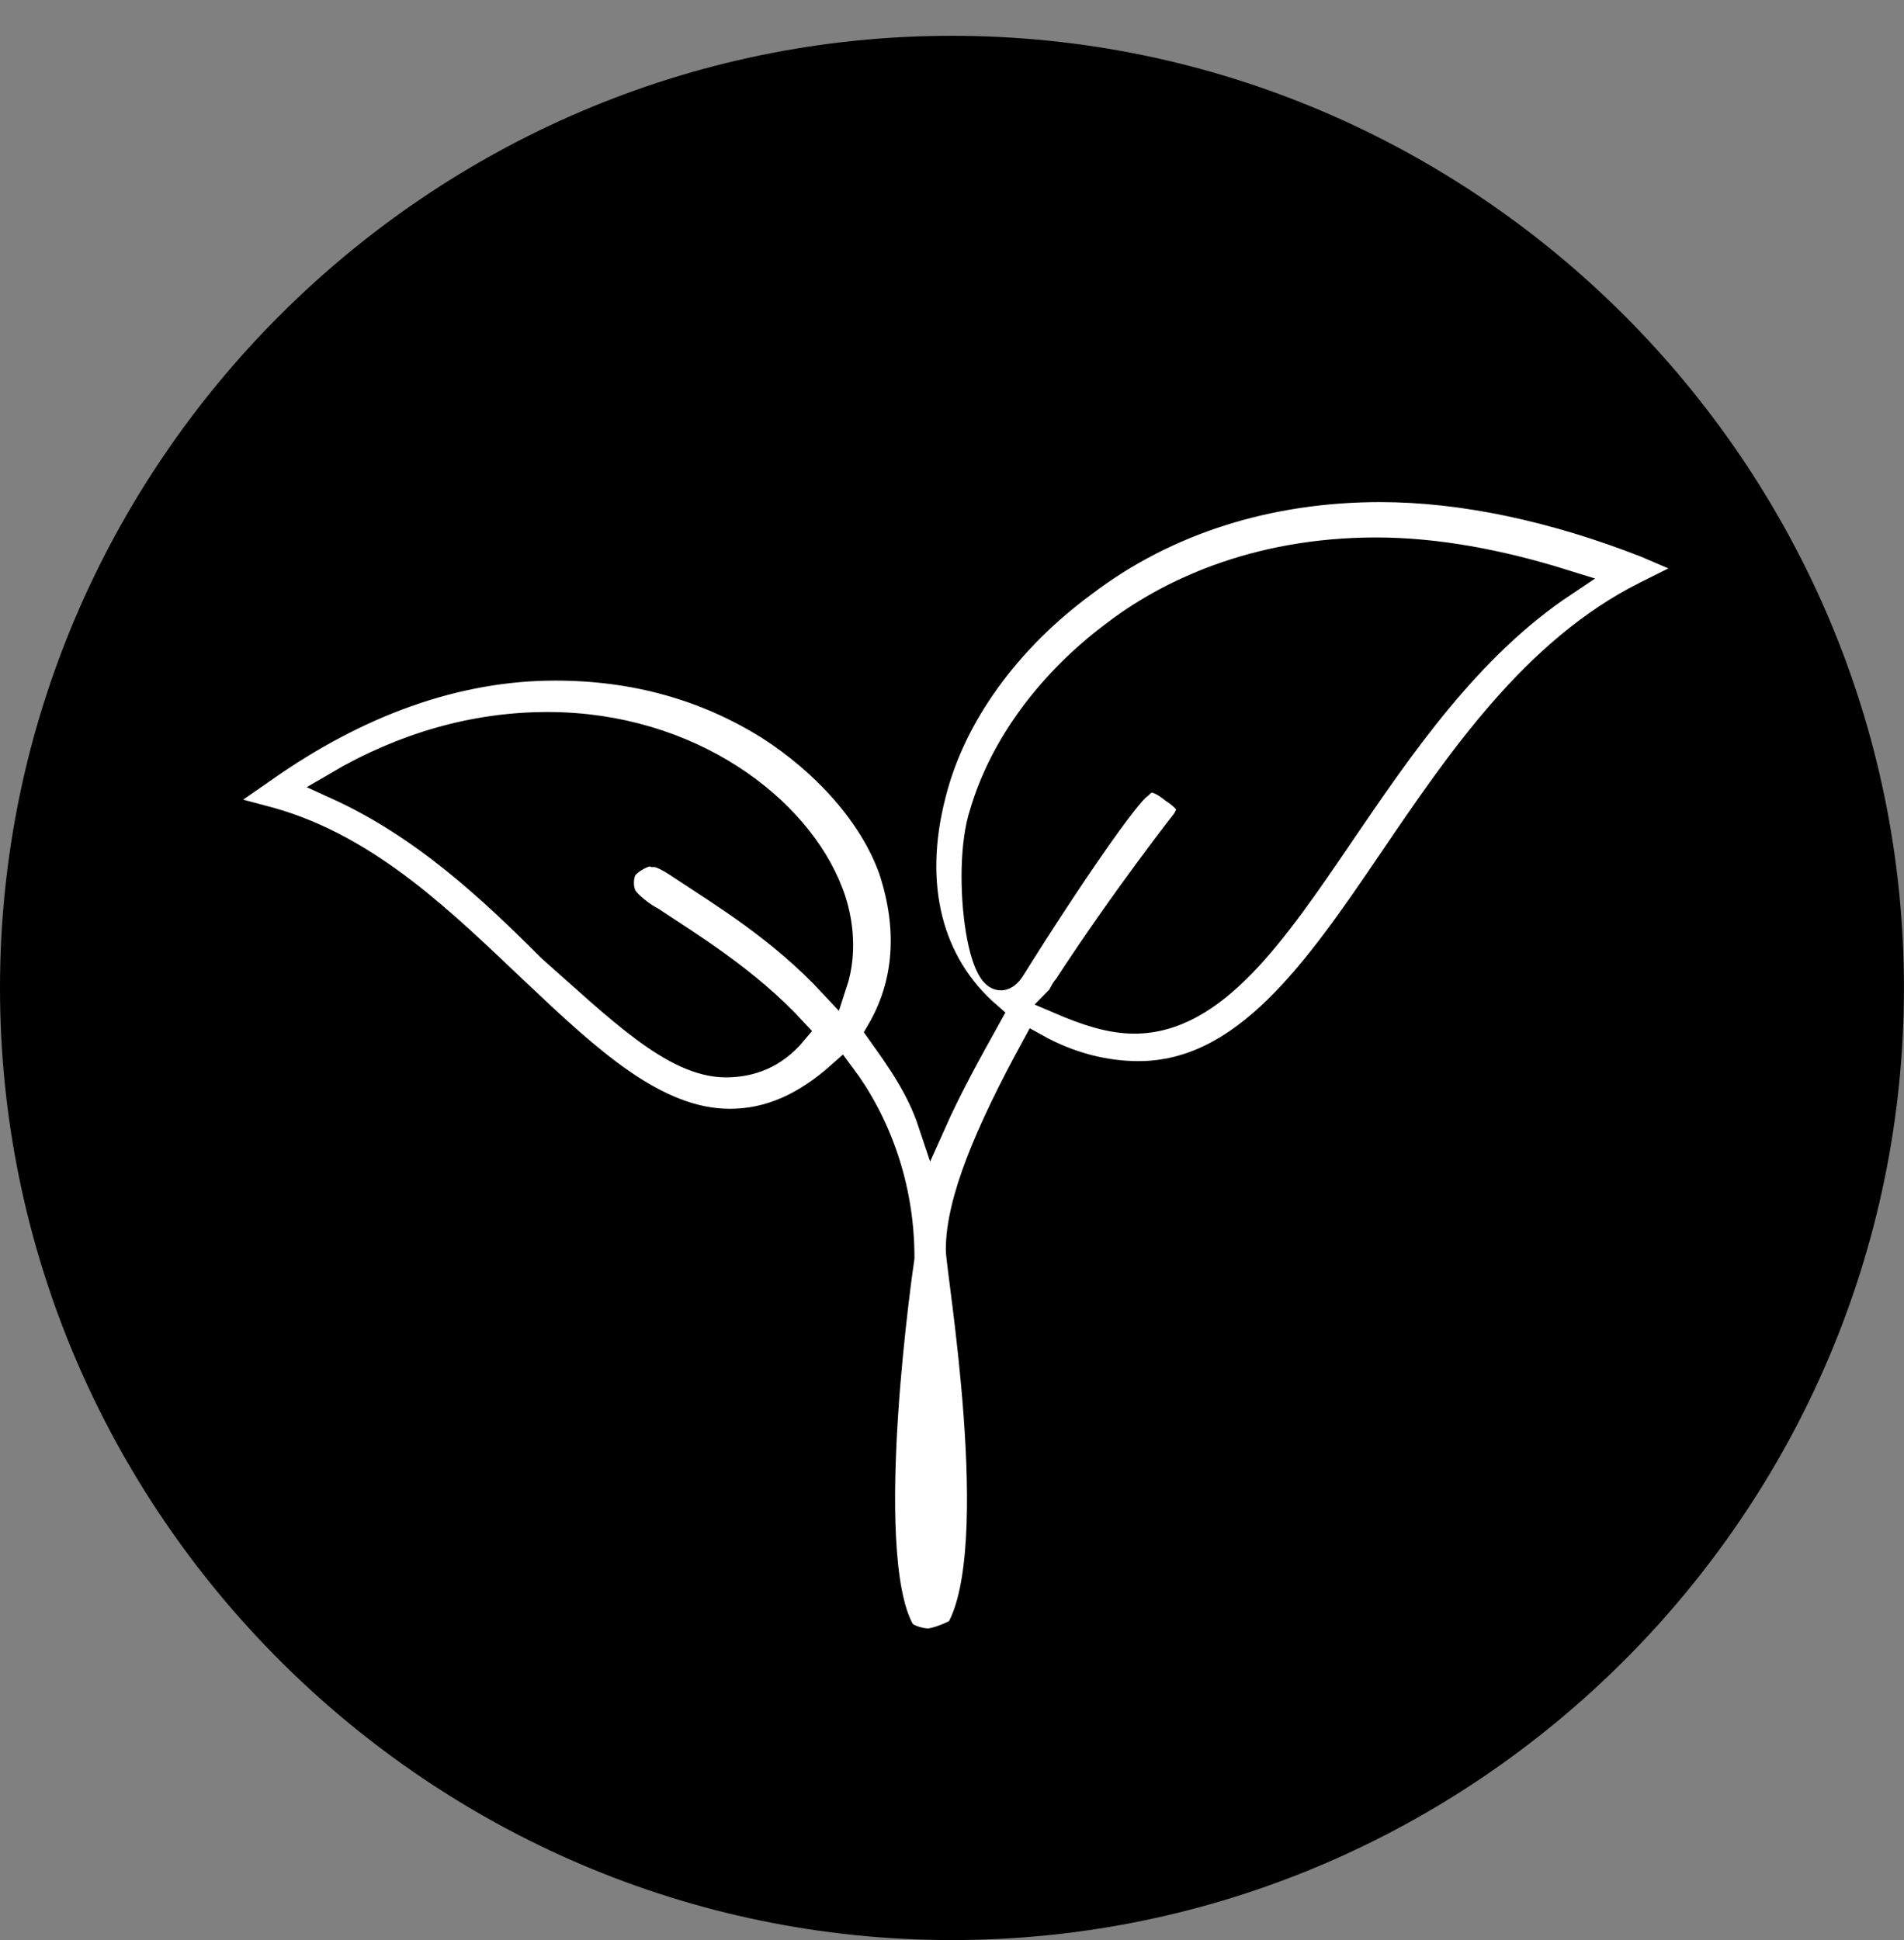 <?xml version="1.0" encoding="utf-8"?>
<!DOCTYPE svg PUBLIC "-//W3C//DTD SVG 1.1//EN" "http://www.w3.org/Graphics/SVG/1.1/DTD/svg11.dtd">
<svg version="1.1" id="Ebene_1" xmlns="http://www.w3.org/2000/svg" xmlns:xlink="http://www.w3.org/1999/xlink" x="0px" y="0px"
	 width="33.882px" height="34.52px" viewBox="0 0 33.882 34.52" enable-background="new 0 0 33.882 34.52" xml:space="preserve">
<rect x="0" y="0" width="33.882" height="34.52" fill="#808080" stroke="none"/>
<g>
	<path d="M16.94,0.637C7.623,0.637,0,8.26,0,17.578C0,26.896,7.623,34.52,16.94,34.52c9.318,0,16.941-7.623,16.941-16.941
		C33.882,8.26,26.259,0.637,16.94,0.637L16.94,0.637z"/>
	<g>
		<path fill="#FFFFFF" stroke="#000000" stroke-width="0.5" stroke-miterlimit="10" d="M24.563,8.684
			c-1.977,0-3.811,0.564-5.293,1.694c-1.342,0.988-2.33,2.33-2.684,3.741c-0.423,1.624-0.07,3.036,0.988,3.953
			c-0.353,0.635-0.705,1.271-0.988,1.906c-0.211-0.636-0.564-1.13-0.917-1.624c0.494-0.847,0.564-1.835,0.212-2.894
			c-0.354-0.988-1.2-1.906-2.188-2.541c-1.13-0.706-2.4-1.059-3.812-1.059c-1.765,0-3.529,0.635-5.223,1.835L3.74,14.331
			l1.059,0.282c1.765,0.494,3.106,1.835,4.376,3.036c1.271,1.2,2.471,2.33,3.812,2.33l0,0c0.706,0,1.342-0.283,1.977-0.848
			c0.635,0.848,1.059,1.977,1.059,3.247c0,0-0.776,5.224,0,6.636c0.07,0.141,0.354,0.211,0.494,0.211
			c0.142,0,0.494-0.141,0.564-0.211c0.848-1.482,0-6.424,0-6.777c0-0.847,0.494-2.047,1.342-3.6
			c0.635,0.354,1.271,0.494,1.836,0.494c1.905,0,3.176-1.835,4.518-3.812c1.199-1.765,2.541-3.741,4.518-4.729l0.988-0.494
			l-0.988-0.423C27.67,9.037,26.046,8.684,24.563,8.684L24.563,8.684z M12.917,18.92L12.917,18.92c-0.918,0-1.906-0.989-3.106-2.048
			C8.752,15.813,7.552,14.684,6,13.978c1.2-0.706,2.47-1.059,3.741-1.059c2.542,0,4.447,1.482,5.013,2.964
			c0.141,0.353,0.281,0.988,0.07,1.624c-0.918-0.988-1.977-1.624-2.612-2.047c-0.212-0.141-0.423-0.282-0.564-0.282
			c-0.142-0.071-0.494,0.141-0.565,0.282c-0.07,0.141-0.07,0.353,0,0.494c0.071,0.141,0.353,0.353,0.494,0.423
			c0.636,0.424,1.695,1.059,2.541,1.977C13.765,18.778,13.341,18.92,12.917,18.92L12.917,18.92z M23.858,14.825
			c-1.2,1.765-2.26,3.317-3.671,3.317c-0.423,0-0.847-0.141-1.341-0.353c0.07-0.071,0.07-0.141,0.141-0.212
			c1.059-1.624,2.117-2.965,2.117-2.965c0.071-0.141,0.213-0.282-0.211-0.564c-0.354-0.282-0.494-0.212-0.635-0.071
			c-0.213,0.141-1.201,1.553-2.26,3.247c-0.494,0.776-0.847-1.694-0.494-2.753c0.354-1.2,1.2-2.33,2.33-3.176
			c0.918-0.706,2.471-1.482,4.658-1.482c1.059,0,2.188,0.212,3.318,0.564C26.116,11.507,24.917,13.272,23.858,14.825L23.858,14.825z
			"/>
	</g>
</g>
</svg>
